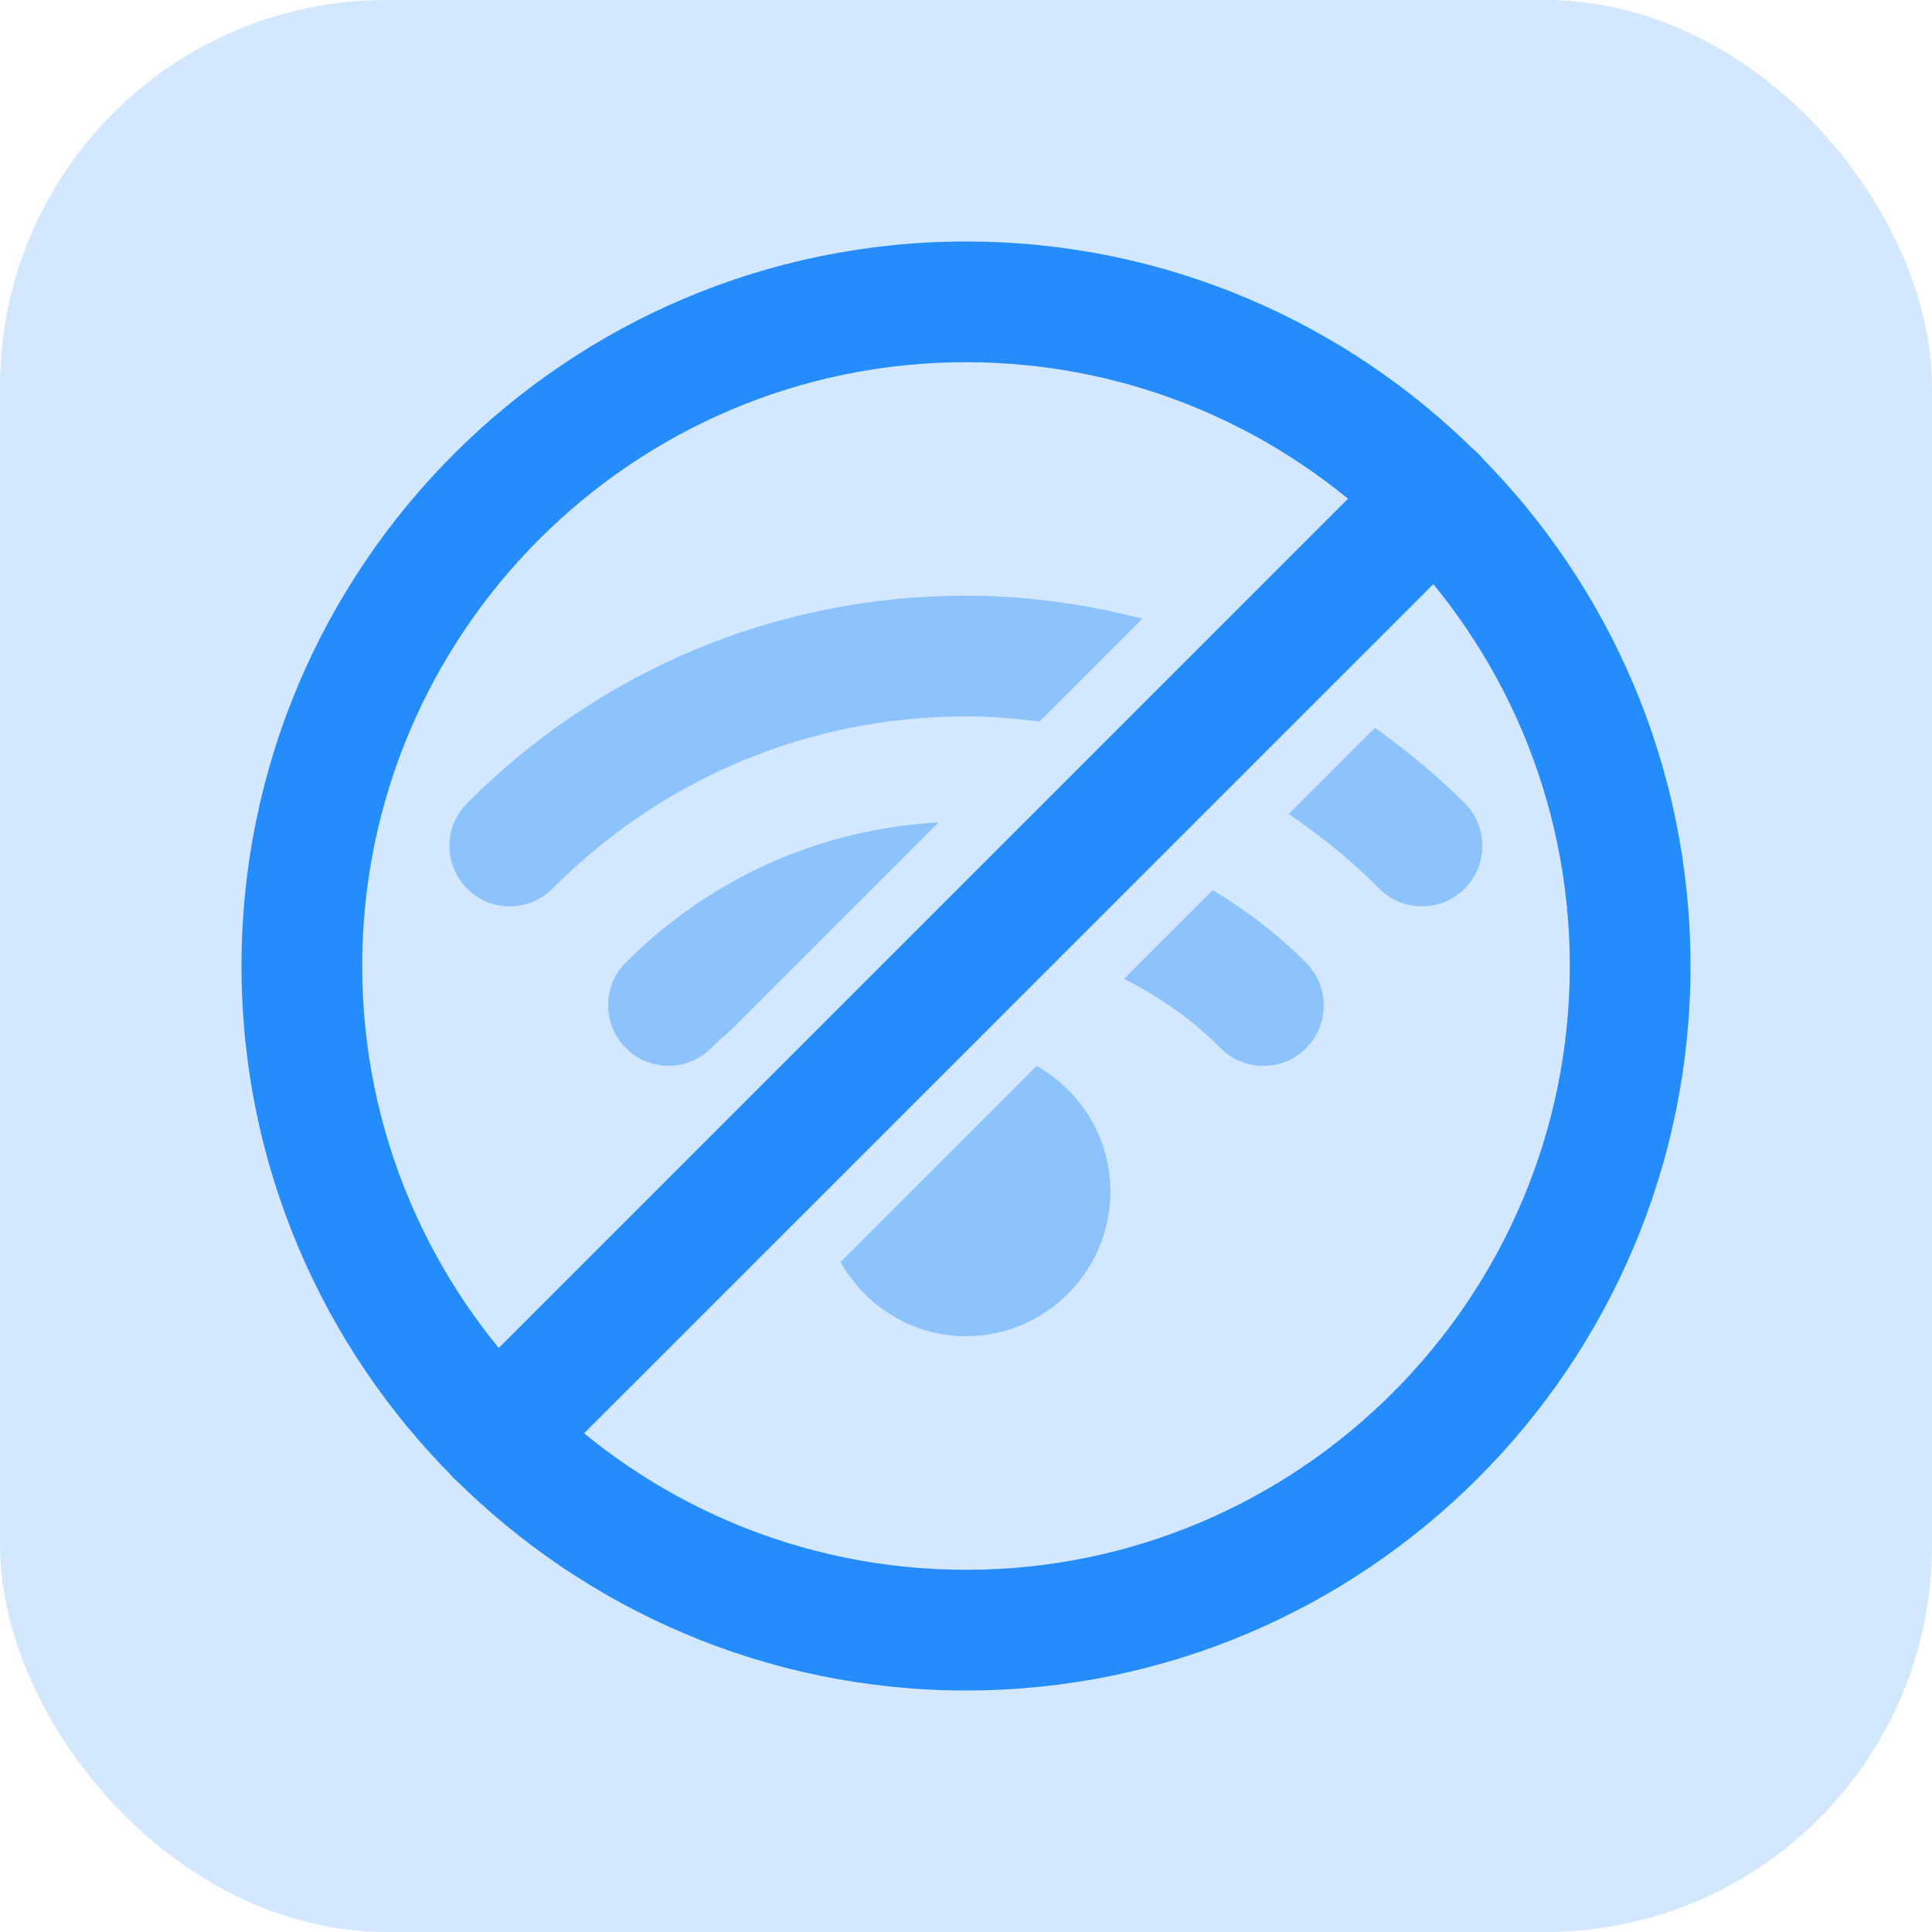 <svg width="40" height="40" viewBox="0 0 40 40" fill="none" xmlns="http://www.w3.org/2000/svg">
<g id="no-internet">
<rect id="Rectangle 148095" width="40" height="40" rx="8" fill="#D3E8FF"/>
<g id="bold">
<path id="Vector" d="M20 35C11.729 35 5 28.271 5 20C5 11.729 11.729 5 20 5C28.271 5 35 11.729 35 20C35 28.271 28.271 35 20 35ZM20 7.499C13.107 7.499 7.499 13.107 7.499 20C7.499 26.892 13.107 32.501 20 32.501C26.892 32.501 32.501 26.892 32.501 20C32.501 13.107 26.892 7.499 20 7.499Z" fill="#258CFB"/>
<path id="Vector_2" d="M10.28 30.971C9.959 30.971 9.641 30.849 9.397 30.605C8.909 30.117 8.909 29.326 9.397 28.837L28.839 9.395C29.326 8.907 30.117 8.907 30.607 9.395C31.094 9.882 31.094 10.675 30.607 11.163L11.163 30.605C10.919 30.849 10.599 30.971 10.28 30.971Z" fill="#258CFB"/>
<g id="Group">
<path id="Vector_3" d="M21.464 22.068L17.402 26.129C17.916 27.041 18.882 27.665 19.997 27.665C21.647 27.665 22.99 26.319 22.99 24.665C22.99 23.549 22.369 22.585 21.464 22.068Z" fill="#8CC3FD"/>
<path id="Vector_4" d="M14.725 21.699C14.857 21.567 14.995 21.447 15.134 21.326L19.433 17.026C16.988 17.163 14.703 18.175 12.953 19.932C12.466 20.422 12.47 21.213 12.959 21.701C13.447 22.19 14.24 22.188 14.725 21.699Z" fill="#8CC3FD"/>
<path id="Vector_5" d="M25.109 18.429L23.27 20.268C23.999 20.628 24.678 21.104 25.27 21.701C25.514 21.946 25.834 22.068 26.157 22.068C26.476 22.068 26.794 21.946 27.038 21.704C27.528 21.217 27.529 20.425 27.044 19.936C26.455 19.344 25.803 18.847 25.109 18.429Z" fill="#8CC3FD"/>
<path id="Vector_6" d="M28.467 15.067L26.68 16.854C27.347 17.3 27.975 17.814 28.555 18.397C28.798 18.642 29.119 18.764 29.442 18.764C29.76 18.764 30.079 18.642 30.323 18.401C30.812 17.913 30.814 17.122 30.328 16.632C29.747 16.051 29.119 15.537 28.467 15.067Z" fill="#8CC3FD"/>
<path id="Vector_7" d="M11.44 18.397C13.728 16.098 16.767 14.832 19.998 14.832C20.513 14.832 21.02 14.876 21.522 14.939L23.65 12.811C22.469 12.505 21.248 12.333 19.998 12.333C16.098 12.333 12.43 13.859 9.668 16.632C9.181 17.122 9.184 17.913 9.674 18.401C10.161 18.89 10.954 18.886 11.44 18.397Z" fill="#8CC3FD"/>
</g>
</g>
</g>
</svg>
